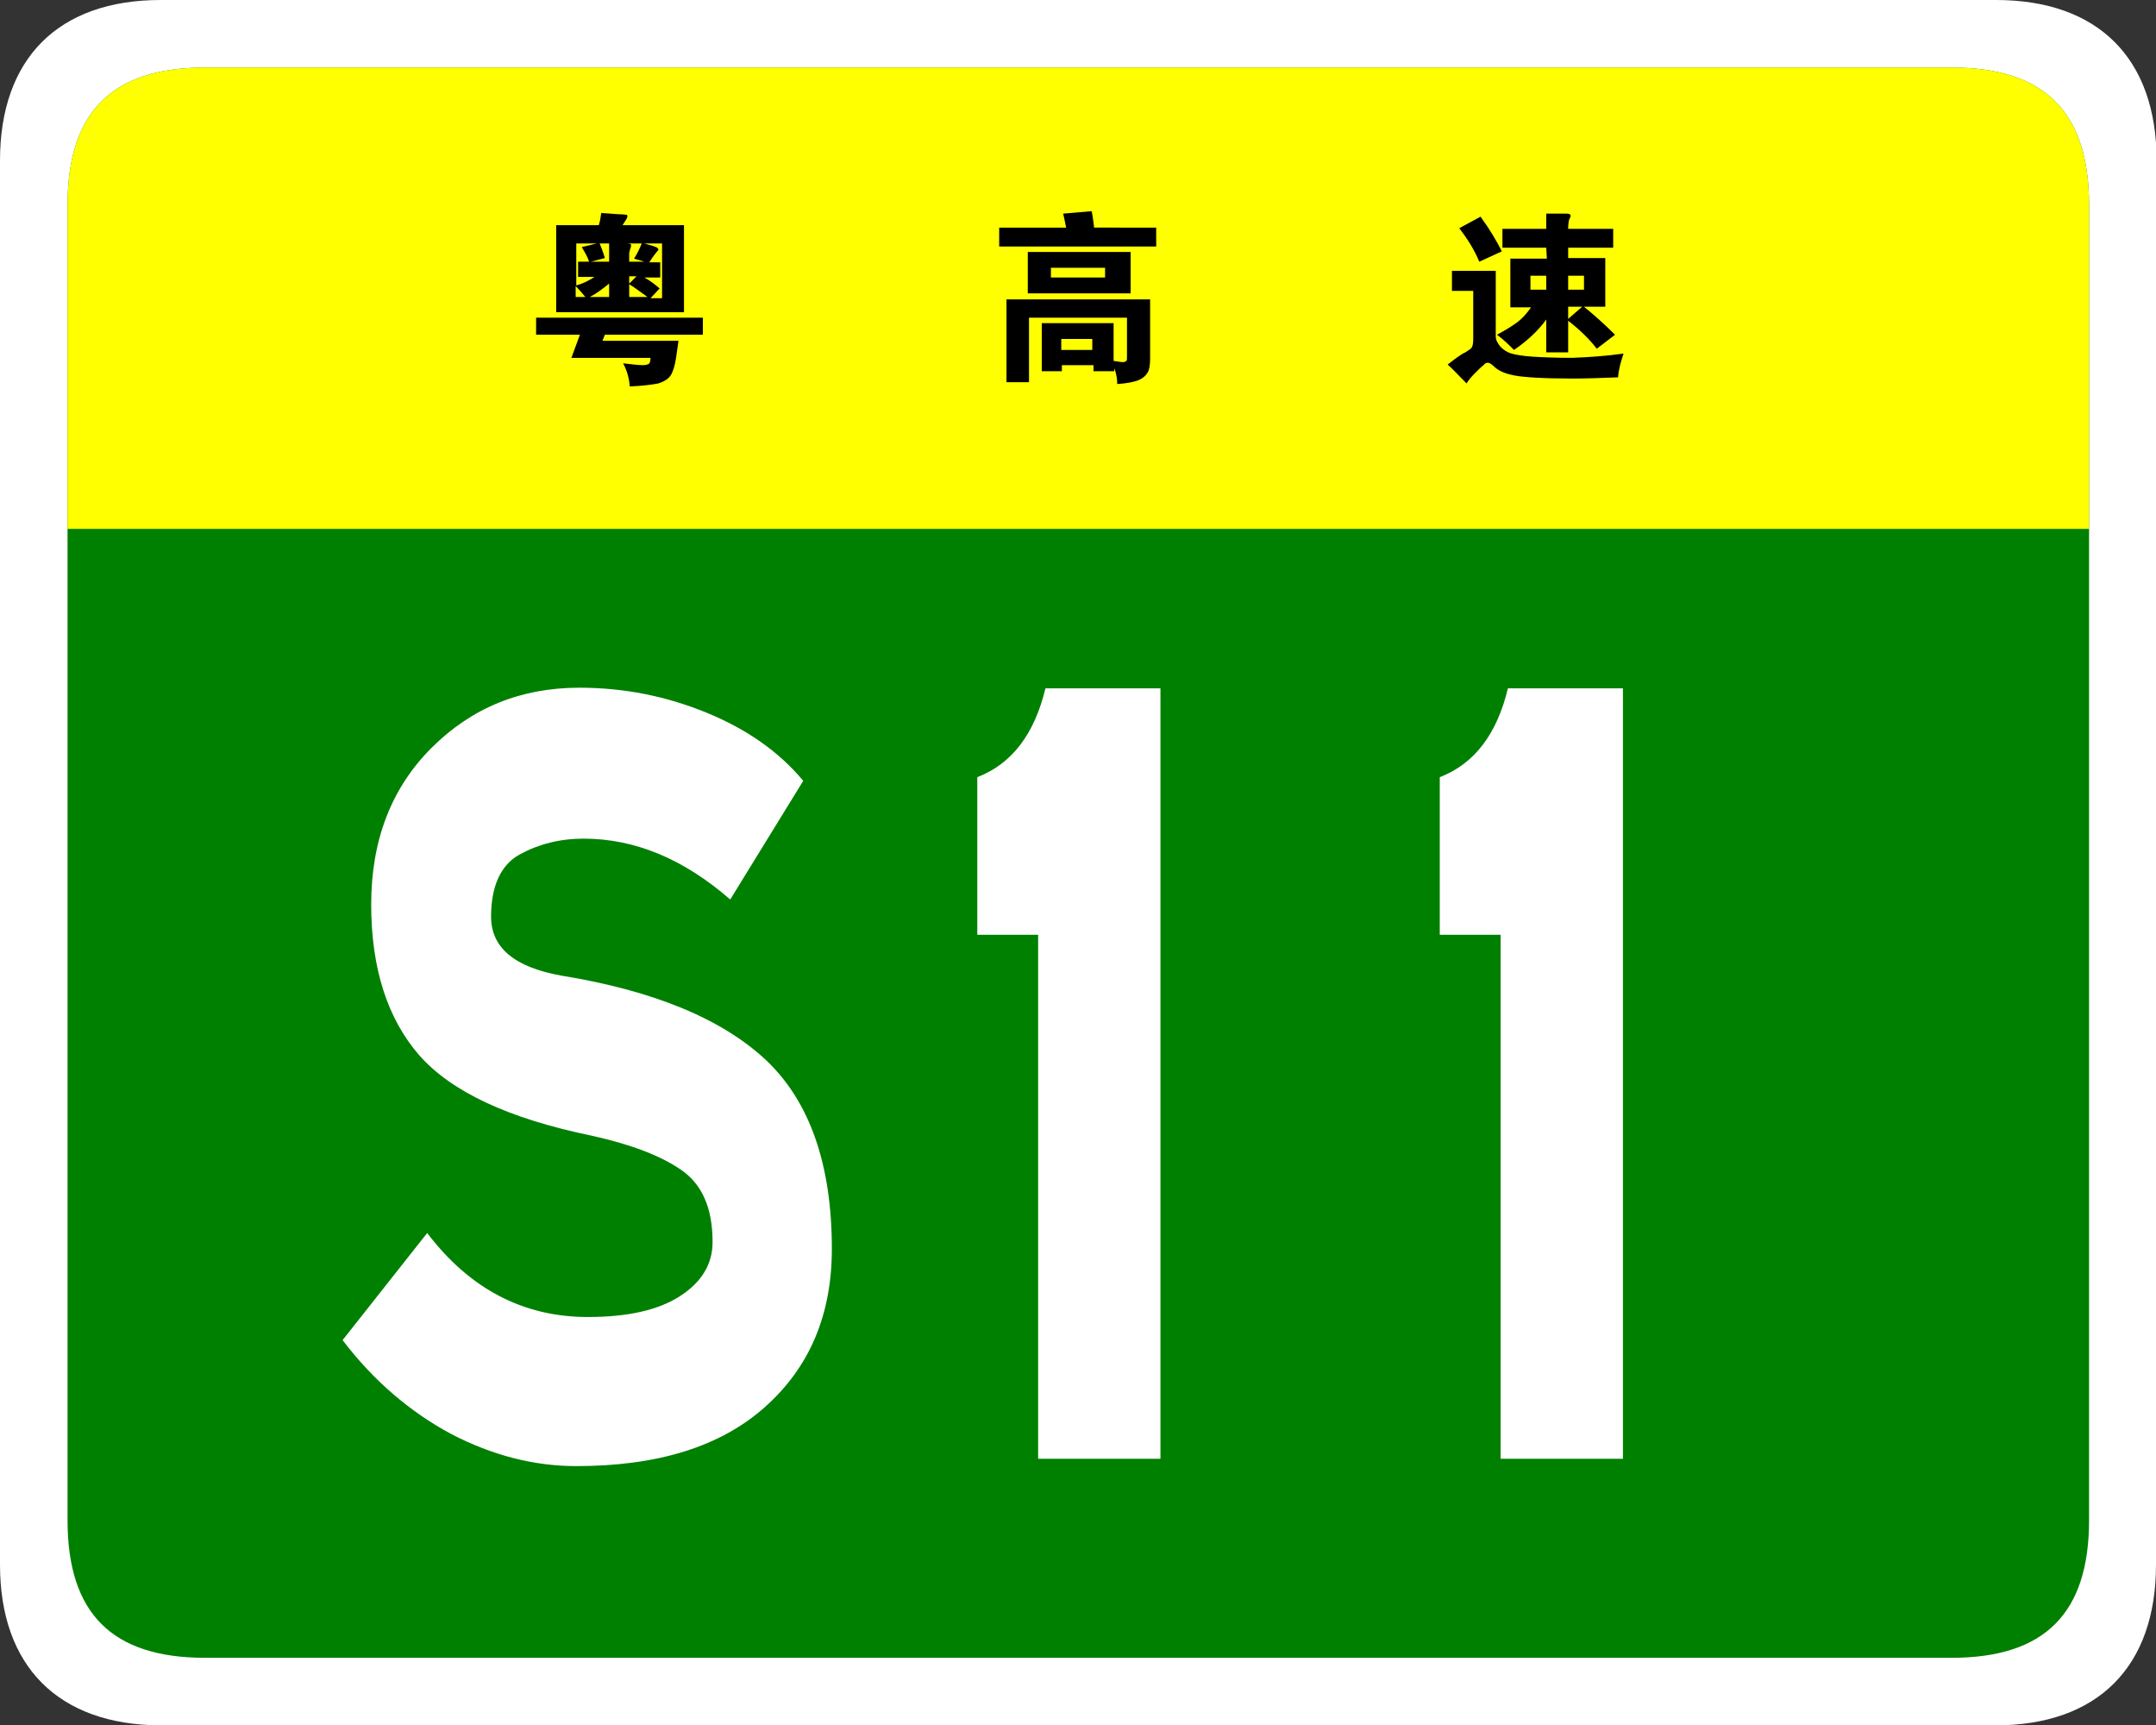 <?xml version="1.0" encoding="utf-8"?>
<!-- Generator: Adobe Illustrator 23.0.0, SVG Export Plug-In . SVG Version: 6.00 Build 0)  -->
<svg version="1.1" id="图层_1" xmlns="http://www.w3.org/2000/svg" xmlns:xlink="http://www.w3.org/1999/xlink" x="0px" y="0px"
	 viewBox="0 0 354.3 283.5" style="enable-background:new 0 0 354.3 283.5;" xml:space="preserve">
<rect x="0" y="0" width="354.3" height="283.5" fill="#333333" stroke="none"/>
<style type="text/css">
	.st0{fill:#FFFFFF;}
	.st1{fill:#008000;}
	.st2{fill:#FFFF00;}
</style>
<g>
	<path class="st0" d="M354.3,257.1c0,16.8-9.6,26.4-26.4,26.4l-301.6,0C9.6,283.4,0,273.8,0,257.1L0,26.4C0,9.6,9.6,0,26.4,0H328
		c16.8,0,26.4,9.6,26.4,26.4L354.3,257.1L354.3,257.1z"/>
	<path class="st1" d="M343.3,249.8c0,15.3-7.3,22.6-22.6,22.6l-287,0c-15.3,0-22.6-7.3-22.6-22.6l0-216.1c0-15.3,7.3-22.6,22.6-22.6
		h287c15.3,0,22.6,7.3,22.6,22.6V249.8z"/>
</g>
<g>
	<path class="st0" d="M120,147.8c-7.7-6.7-15.7-10-24.1-10c-3.9,0-7.4,0.9-10.5,2.6c-3.1,1.7-4.7,5.2-4.7,10.2
		c0,5.1,3.8,8.3,11.5,9.7c15.4,2.5,26.6,7.2,33.8,14c7.1,6.8,10.7,17.1,10.7,30.9c0,10.9-3.7,19.5-11,26c-7.3,6.5-17.6,9.7-31,9.7
		c-7,0-13.9-1.8-20.6-5.3c-6.7-3.6-12.7-8.7-17.8-15.4l13.9-17.6c7,9.2,15.8,13.8,26.4,13.8c6.5,0,11.5-1.1,15.1-3.4
		c3.6-2.3,5.4-5.3,5.4-8.9c0-5.6-1.7-9.5-5.2-11.9c-3.5-2.4-8.4-4.2-14.7-5.6c-13.6-2.8-23-7.2-28.3-13.2c-5.2-6-7.9-14.2-7.9-24.8
		c0-10.5,3.3-19.1,9.9-25.7c6.6-6.6,14.7-9.9,24.3-9.9c7.4,0,14.3,1.4,20.9,4.1c6.6,2.7,11.9,6.4,15.9,11.2L120,147.8z"/>
	<path class="st0" d="M190.7,239.7h-20.1v-86.1h-10v-25.9c5.7-2.2,9.4-7.1,11.2-14.6h18.9L190.7,239.7L190.7,239.7z"/>
	<path class="st0" d="M266.7,239.7h-20.1v-86.1h-10v-25.9c5.7-2.2,9.4-7.1,11.2-14.6h18.9L266.7,239.7L266.7,239.7z"/>
</g>
<g>
	<path class="st2" d="M11.1,86.9V33.7c0-15.3,7.3-22.6,22.6-22.6h287c15.3,0,22.6,7.3,22.6,22.6v53.2H11.1z"/>
	<g>
		<path d="M175.2,37.4c-0.2-0.9-0.3-1.6-0.5-2.3l4.7-0.4c0.2,1,0.3,1.9,0.4,2.7H190v3.1h-25.8v-3.1H175.2z M174.5,60v1h-3.3v-7.9
			H183v6.2c0.7,0.1,1.2,0.2,1.5,0.2c0.3,0,0.5-0.1,0.6-0.2c0.1-0.1,0.1-0.4,0.1-0.8v-6.3h-16.1v10.6h-3.7V49.2H189v9.7
			c0,1-0.1,1.8-0.4,2.3s-0.8,1-1.6,1.3c-0.8,0.3-1.9,0.5-3.4,0.6c0-1-0.2-1.9-0.5-2.6v0.5h-3.4V60L174.5,60L174.5,60z M185.8,48.2
			h-16.9v-6.8h16.9V48.2z M181.6,45.6v-1.6h-8.9v1.6L181.6,45.6L181.6,45.6z M179.5,57.5v-1.8h-5.1v1.8H179.5z"/>
		<path d="M266.8,58.1c-0.4,1.2-0.8,2.5-0.9,3.9c-2.7,0.1-5.1,0.2-7.4,0.2c-4.8,0-8-0.2-9.6-0.5s-2.7-0.8-3.4-1.5
			c-0.4-0.4-0.8-0.6-1-0.6s-0.5,0.1-0.7,0.4c-0.3,0.2-0.8,0.7-1.4,1.3s-1.1,1.2-1.4,1.7c-1.2-1.2-2.2-2.3-3.1-3.1
			c1.3-1,2.2-1.7,2.9-2c0.6-0.4,1-0.6,1.1-0.9c0.1-0.2,0.2-0.6,0.2-1.2v-8h-3.5v-3.3h7.2v10.7c0,0.7,0.3,1.2,0.8,1.8
			c0.5,0.5,1.1,0.9,1.8,1.1s1.9,0.4,3.4,0.5c1.6,0.1,3.8,0.2,6.5,0.2C261.1,58.7,263.9,58.5,266.8,58.1z M246.8,41.3l-3.7,1.7
			c-0.8-1.9-1.9-3.7-3.3-5.5l3.5-1.9C244.9,37.8,246,39.7,246.8,41.3z M254.1,40.7h-7.2v-3.1h7.2v-2.5h3.3c0.5,0,0.7,0.1,0.7,0.4
			c0,0.1-0.1,0.3-0.2,0.5c-0.1,0.2-0.2,0.8-0.2,1.6h7.4v3.1h-7.4v1.7h6.1v8h-3.5c1.6,1.3,3.3,2.8,5.1,4.6l-3,2.3
			c-1.3-1.7-2.9-3.2-4.7-4.6v5.2h-3.6v-5.4c-1.3,1.8-3.1,3.5-5.3,5c-0.8-0.8-1.7-1.7-2.8-2.5c1.5-0.8,2.6-1.5,3.4-2.1
			s1.5-1.4,2.2-2.4h-3.4v-8h6L254.1,40.7L254.1,40.7z M254.1,47.6v-2.3h-2.6v2.3H254.1z M257.7,45.3v2.3h2.6v-2.3H257.7z
			 M257.7,50.4v2l2.3-2H257.7z"/>
		<g>
			<path d="M95.3,55h-7.2v-2.8h27.4V55H99.4L99,56h12.5l-0.4,2.8c-0.2,1.3-0.5,2.3-0.9,2.9s-1.1,1-2,1.3c-1,0.2-2.5,0.4-4.7,0.5
				c-0.1-1.2-0.4-2.5-1.1-3.8c1.7,0.2,2.7,0.3,3.2,0.3c0.5,0,0.8-0.1,1-0.2c0.2-0.1,0.3-0.5,0.3-1H93.9L95.3,55z M98.4,37
				c0.2-0.6,0.3-1.2,0.4-2l2.8,0.2c0.8,0,1.3,0.1,1.4,0.1c0.1,0.1,0.1,0.1,0.1,0.2c0,0.1,0,0.2-0.1,0.4l-0.7,1.1h10.1v14.3H91.4V37
				H98.4z M96.8,43c-0.2-0.7-0.6-1.4-1.2-2.4l2.9-0.7c0.3,0.7,0.6,1.5,0.9,2.5L97.1,43h3v-3h2.8c0.5,0,0.8,0.1,0.8,0.2
				c0,0.2,0,0.4-0.1,0.6c-0.1,0.2-0.1,0.5-0.2,0.7c0,0.2,0,0.7,0,1.5h2.5l-1.7-0.5c0.5-0.8,0.9-1.6,1.3-2.6c1.5,0.4,2.4,0.7,2.5,0.8
				s0.2,0.2,0.2,0.3c0,0.1-0.1,0.2-0.2,0.3c-0.1,0.1-0.6,0.7-1.3,1.8h1.8v2.5h-2.6c0.9,0.5,1.7,1.1,2.5,1.8l-1.5,1.6h1.9v-9H94.7
				v6.9c1.1-0.3,2.1-0.8,3-1.4H95V43C95,43,96.8,43,96.8,43z M96.2,48.8c-0.6-0.7-1.1-1.3-1.6-1.8v1.8H96.2z M100.1,46.6
				c-1,0.8-2,1.6-3.2,2.2h3.2V46.6z M104.6,45.4h-1.2v1.2L104.6,45.4z M106.4,48.8c-1-0.7-2-1.5-3-2.1v2.1H106.4z"/>
		</g>
	</g>
</g>
</svg>
